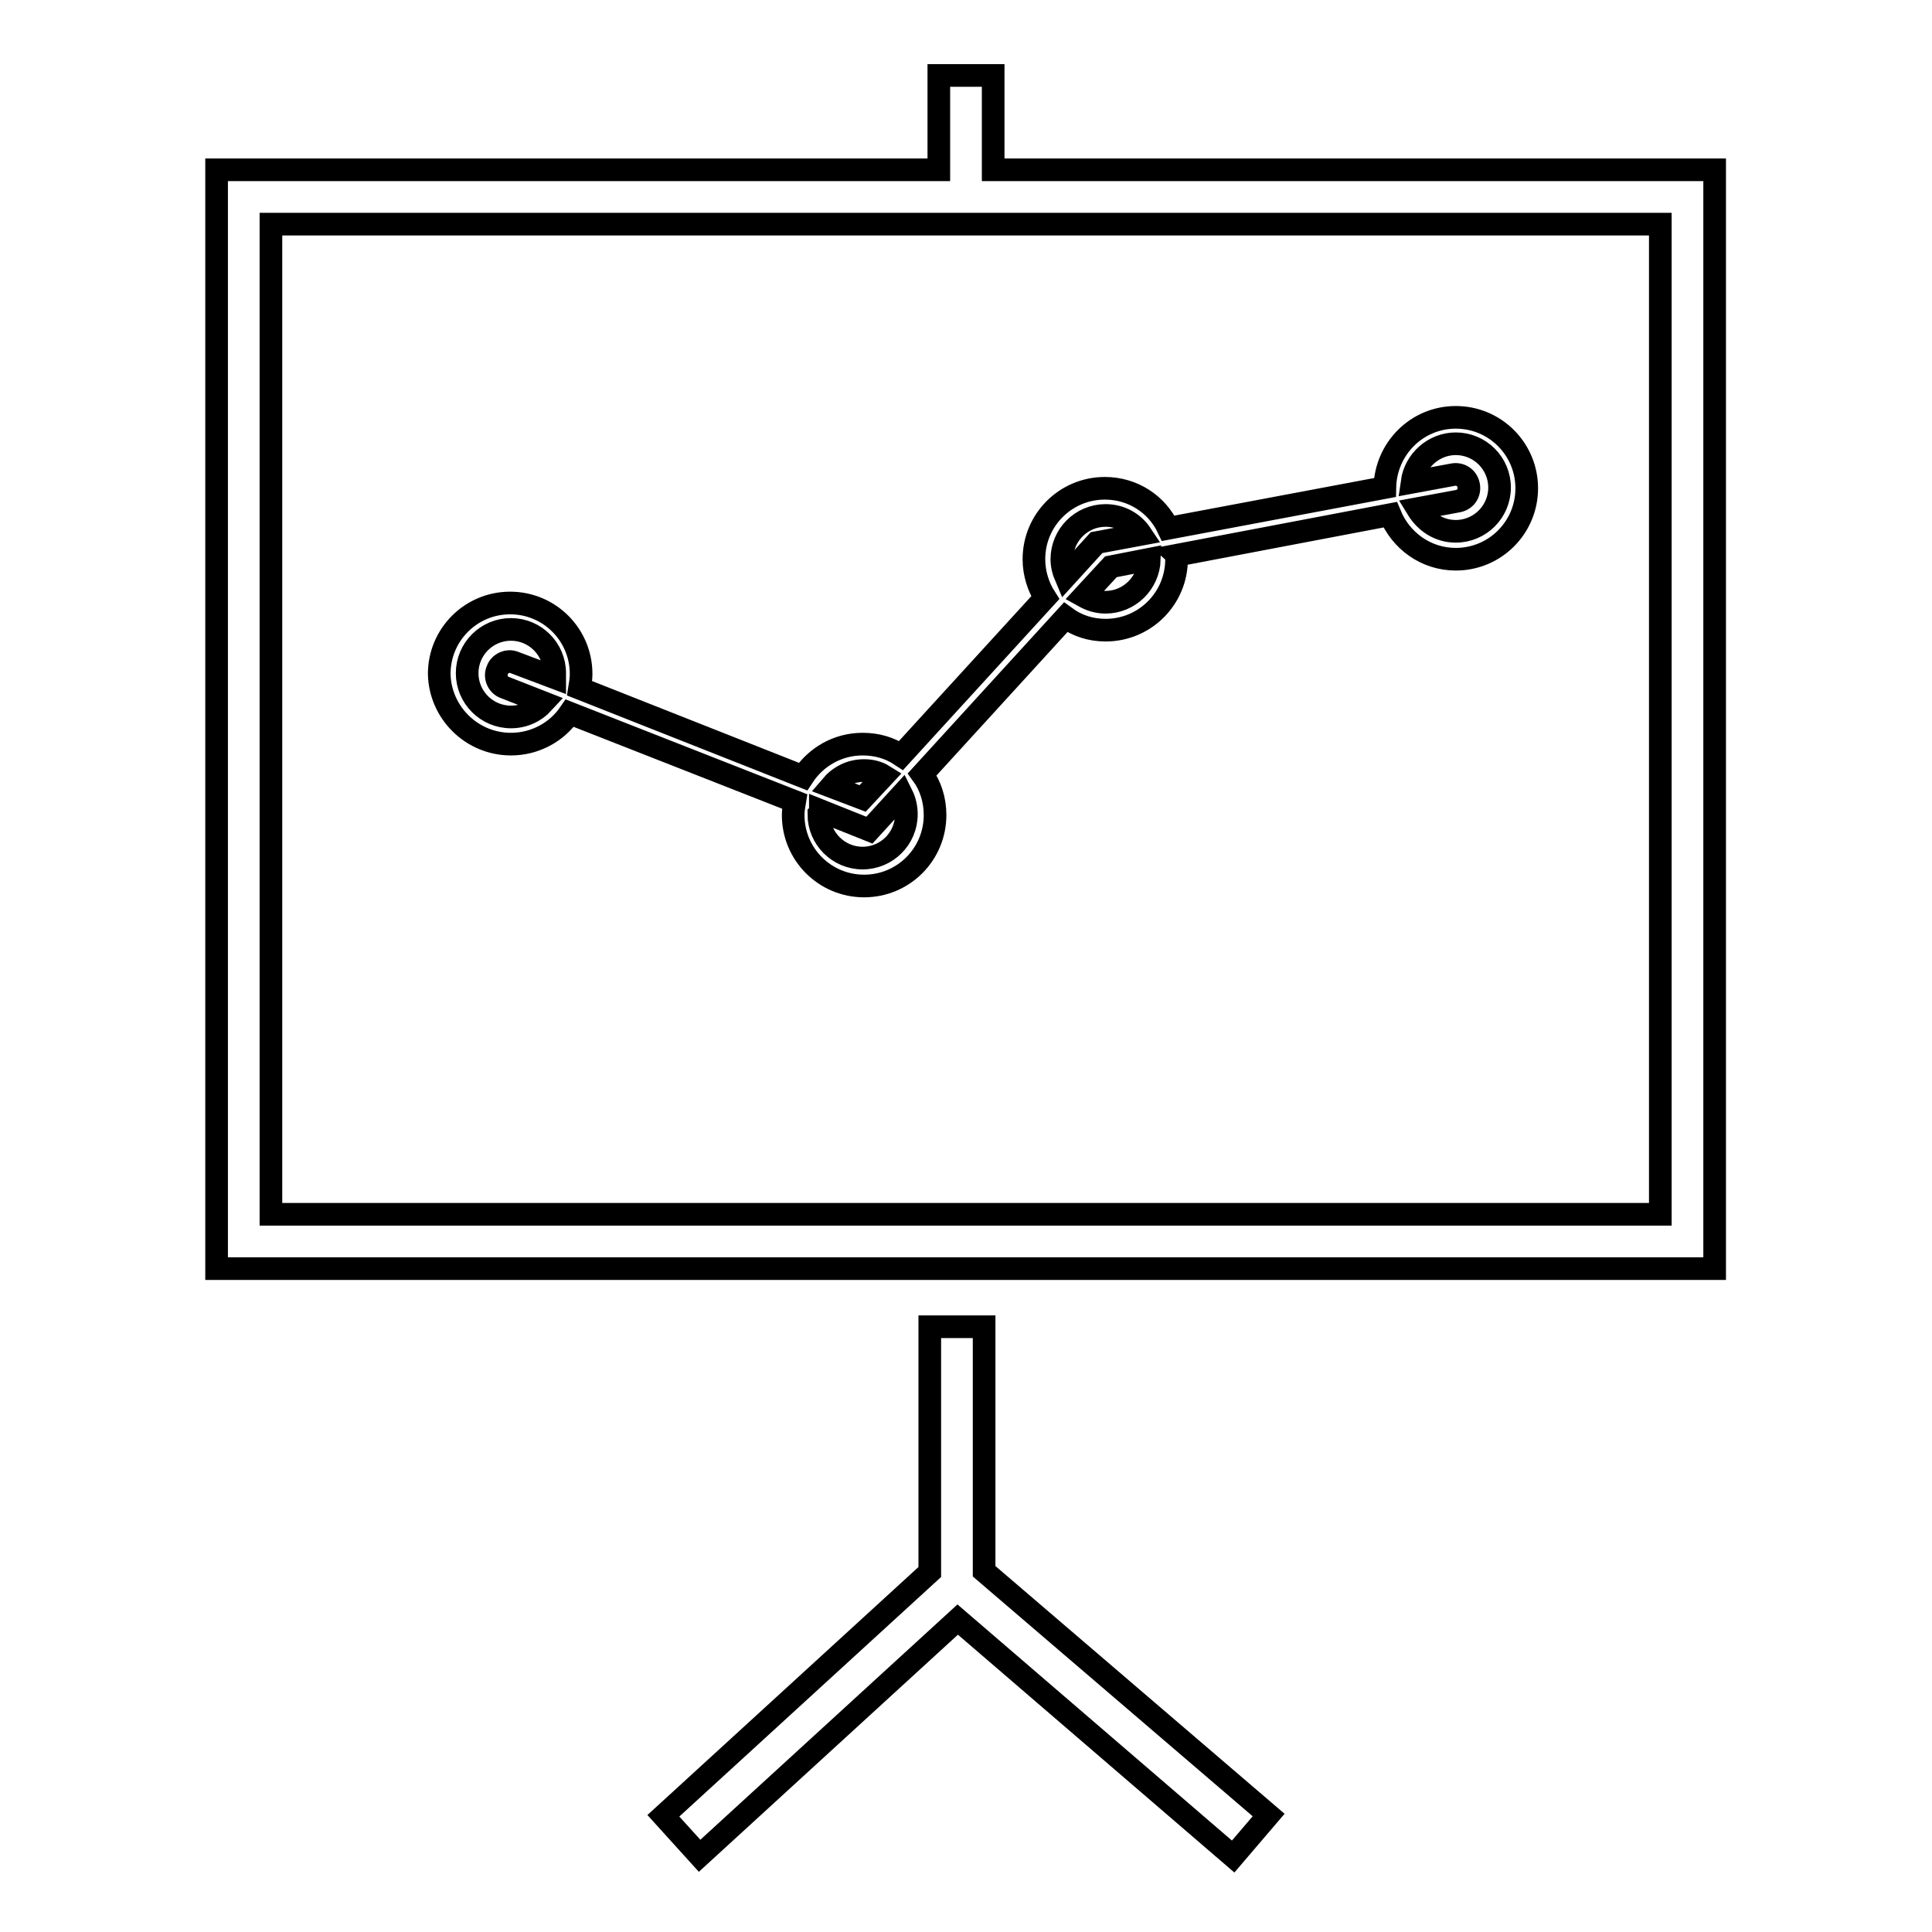 <?xml version="1.0" encoding="utf-8"?>
<!-- Svg Vector Icons : http://www.onlinewebfonts.com/icon -->
<!DOCTYPE svg PUBLIC "-//W3C//DTD SVG 1.1//EN" "http://www.w3.org/Graphics/SVG/1.1/DTD/svg11.dtd">
<svg version="1.1" xmlns="http://www.w3.org/2000/svg" xmlns:xlink="http://www.w3.org/1999/xlink" x="0px" y="0px" viewBox="0 0 256 256" enable-background="new 0 0 256 256" xml:space="preserve">
<g><g><g><g><path stroke-width="3" fill-opacity="0" stroke="#000000"  d="M131.6,22.5V10h-7.2v12.5H28.7v145.6h198.5V22.5H131.6z M220.1,160.9H35.9V29.7h184.1V160.9z"/><path stroke-width="3" fill-opacity="0" stroke="#000000"  d="M130.4 175.8L123.2 175.8 123.2 208.3 87.9 240.6 92.7 245.9 126.9 214.6 163.4 246 168.1 240.5 130.4 208.2 z"/><path stroke-width="3" fill-opacity="0" stroke="#000000"  d="M67.7,98.6c3.2,0,6.1-1.6,7.8-4.1l29.8,11.7c-0.1,0.6-0.2,1.2-0.2,1.8c0,5.2,4.2,9.4,9.4,9.4c5.2,0,9.4-4.2,9.4-9.4c0-2-0.6-3.9-1.7-5.4l19-20.8c1.5,1.1,3.3,1.7,5.3,1.7c5.2,0,9.4-4.2,9.4-9.4c0-0.2,0-0.4-0.1-0.5l28.4-5.4c1.4,3.4,4.7,5.9,8.7,5.9c5.2,0,9.4-4.2,9.4-9.4c0-5.2-4.2-9.4-9.4-9.4c-5.2,0-9.3,4.2-9.4,9.3L154.8,70c-1.5-3.2-4.7-5.3-8.4-5.3c-5.2,0-9.4,4.2-9.4,9.4c0,1.9,0.6,3.7,1.5,5.1l-19.1,20.9c-1.5-1-3.2-1.5-5.1-1.5c-3.3,0-6.2,1.7-7.9,4.3L76.8,91.2c0.1-0.6,0.2-1.3,0.2-1.9c0-5.2-4.2-9.4-9.4-9.4c-5.2,0-9.4,4.2-9.4,9.4C58.3,94.4,62.5,98.6,67.7,98.6z M192.9,58.8c3.2,0,5.8,2.6,5.8,5.8c0,3.2-2.6,5.8-5.8,5.8c-2.2,0-4-1.2-5.1-3l5.4-1c1-0.2,1.6-1.1,1.4-2.1c-0.2-1-1.1-1.6-2.1-1.4l-5.4,1C187.5,61,190,58.8,192.9,58.8z M146.5,79.8c-1.1,0-2-0.3-2.9-0.8l3.6-3.9l5.1-1C152.2,77.3,149.6,79.8,146.5,79.8z M146.5,68.3c2,0,3.7,1,4.7,2.5l-5.9,1.1l-4.1,4.5c-0.3-0.7-0.5-1.5-0.5-2.3C140.7,70.9,143.3,68.3,146.5,68.3z M114.5,102.1c0.9,0,1.8,0.2,2.6,0.7l-2.8,3l-4.2-1.6C111.2,102.9,112.7,102.1,114.5,102.1z M108.7,107.4l6.5,2.6l4.3-4.7c0.4,0.8,0.6,1.7,0.6,2.6c0,3.2-2.6,5.8-5.8,5.8c-3.2,0-5.8-2.6-5.8-5.8C108.7,107.7,108.7,107.6,108.7,107.4z M67.7,83.4c3.2,0,5.8,2.6,5.8,5.8c0,0.2,0,0.4,0,0.6l-5.3-2c-0.9-0.4-2,0.1-2.3,1c-0.4,0.9,0.1,2,1,2.3l5.1,2c-1.1,1.2-2.6,1.9-4.3,1.9c-3.2,0-5.8-2.6-5.8-5.8C61.9,86,64.5,83.4,67.7,83.4z"/></g></g><g></g><g></g><g></g><g></g><g></g><g></g><g></g><g></g><g></g><g></g><g></g><g></g><g></g><g></g><g></g></g></g>
</svg>